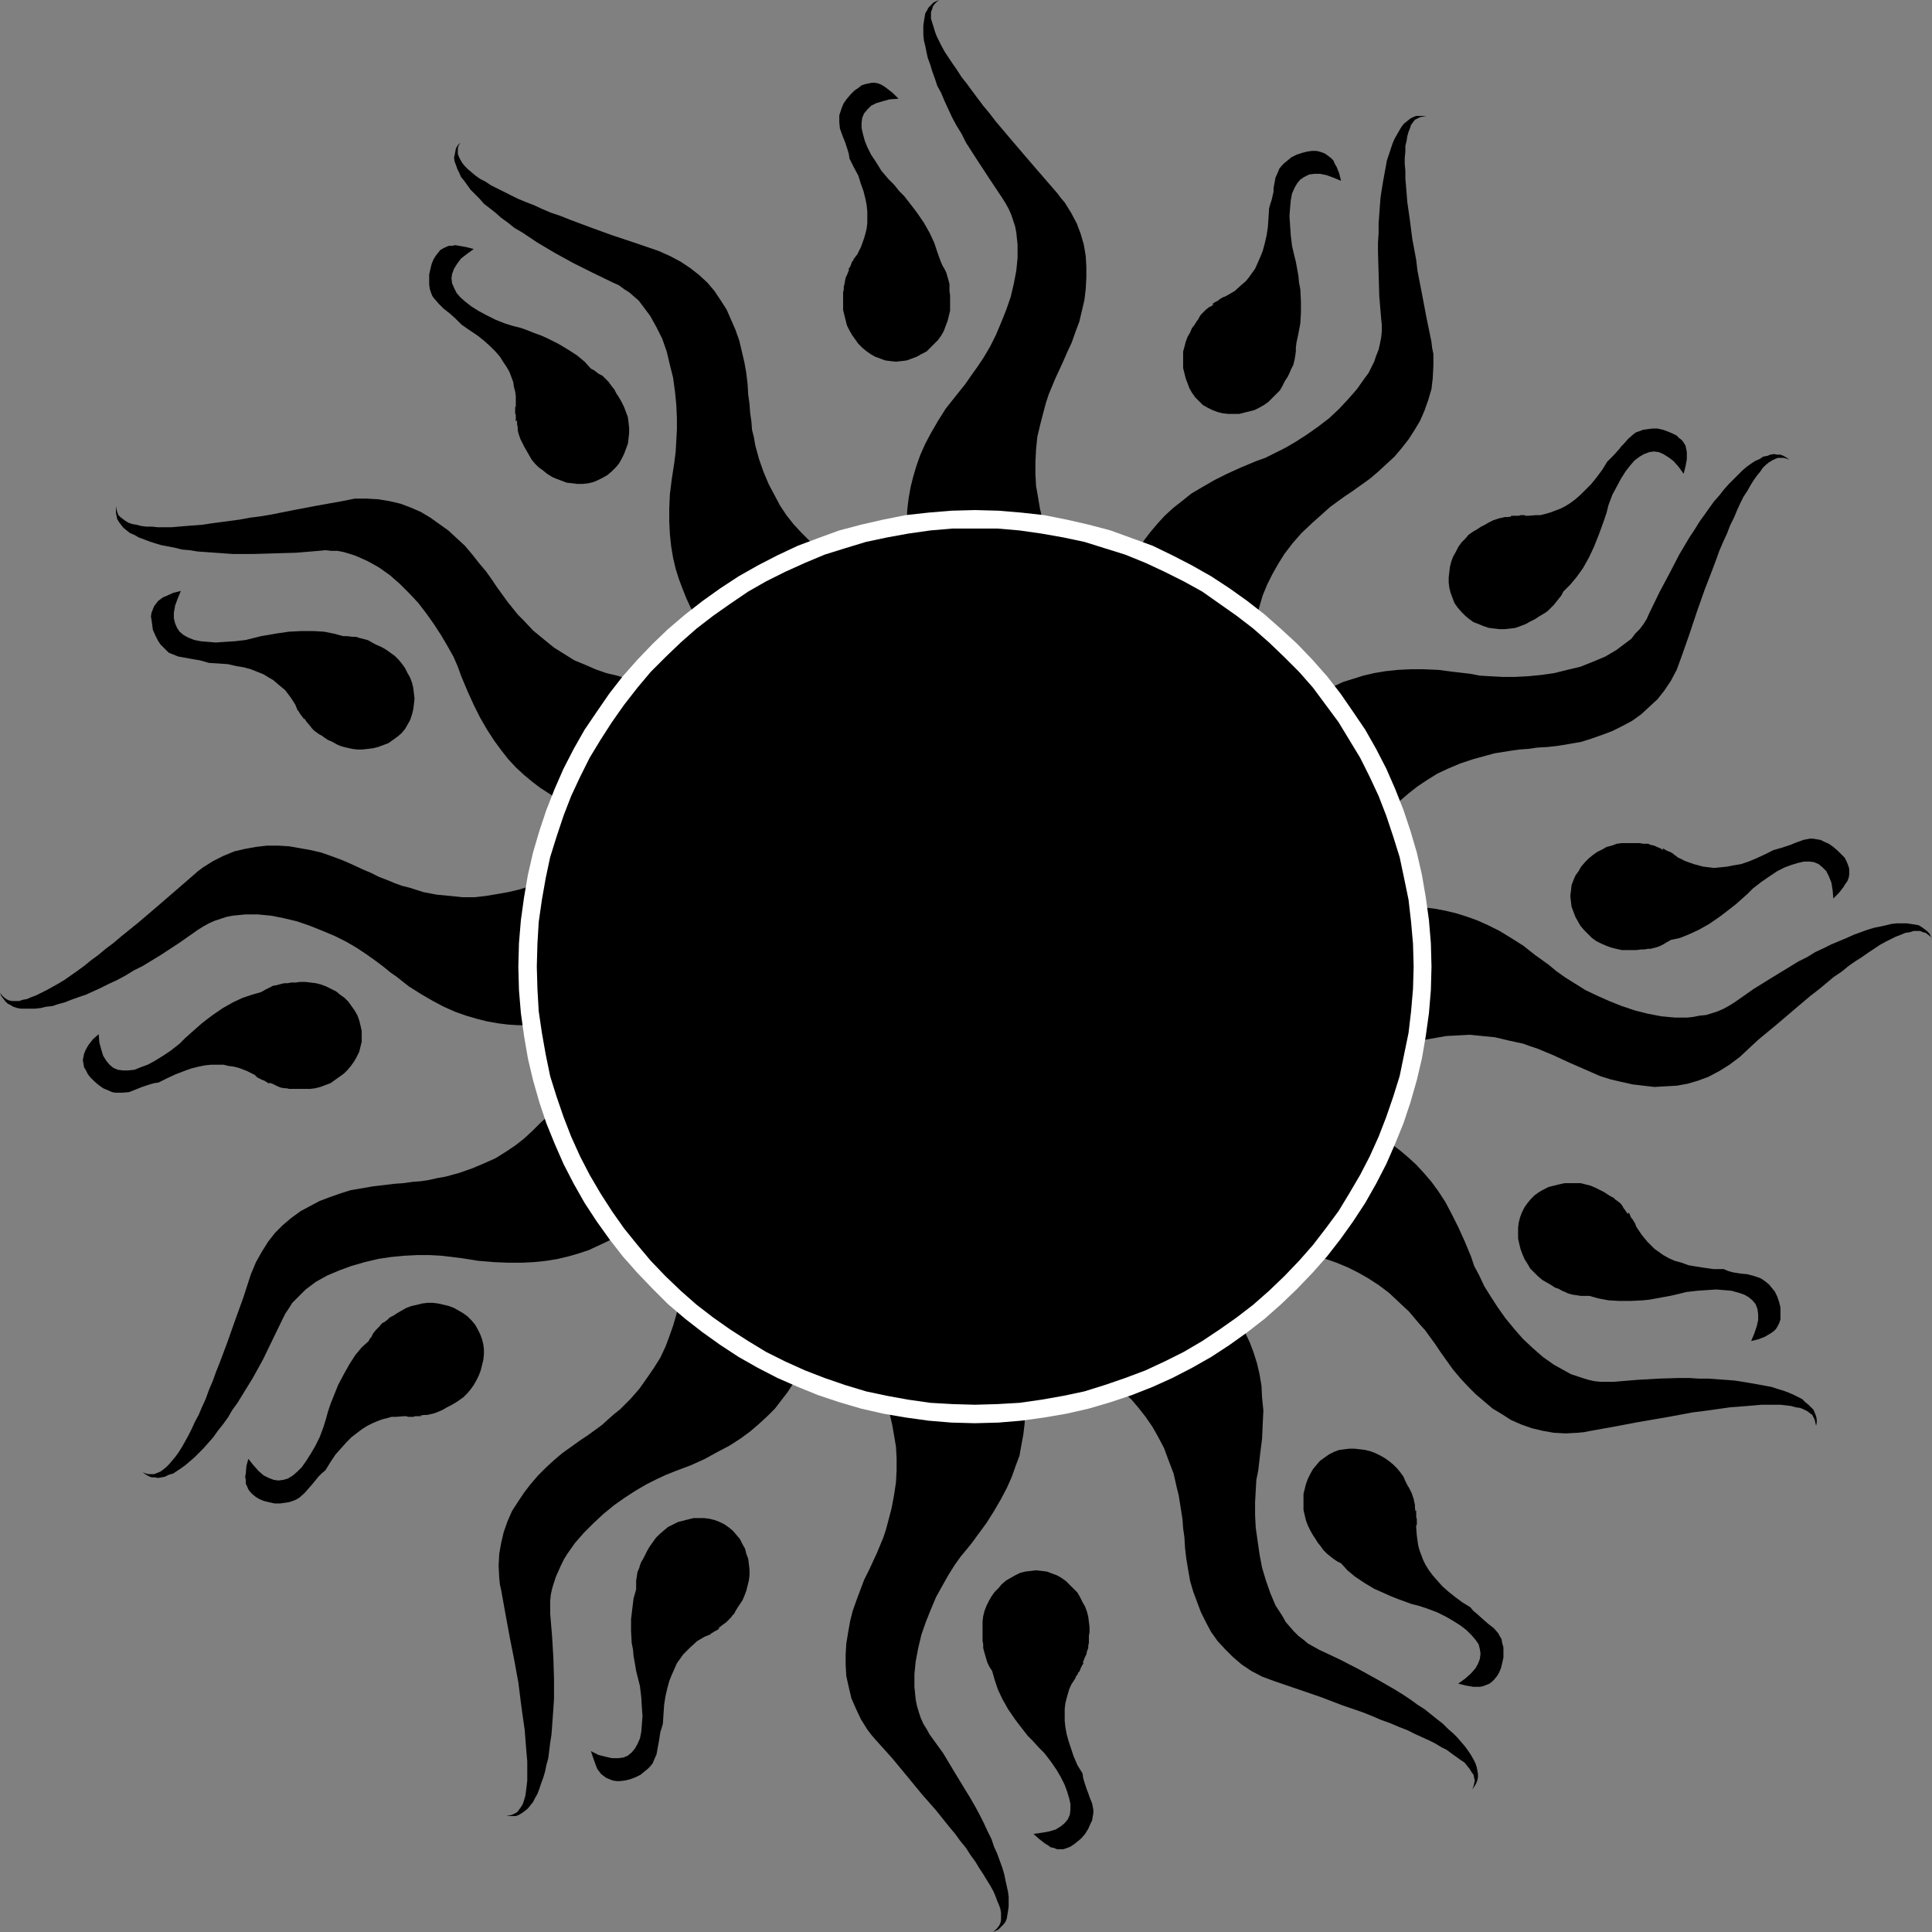 <?xml version="1.0" encoding="UTF-8" standalone="no"?>
<svg
   version="1.0"
   width="129.724mm"
   height="129.724mm"
   id="svg26"
   sodipodi:docname="Sun 059.wmf"
   xmlns:inkscape="http://www.inkscape.org/namespaces/inkscape"
   xmlns:sodipodi="http://sodipodi.sourceforge.net/DTD/sodipodi-0.dtd"
   xmlns="http://www.w3.org/2000/svg"
   xmlns:svg="http://www.w3.org/2000/svg">
  <rect width="100%" height="100%" fill="#808080" stroke="none"/>
  <sodipodi:namedview
     id="namedview26"
     pagecolor="#ffffff"
     bordercolor="#000000"
     borderopacity="0.25"
     inkscape:showpageshadow="2"
     inkscape:pageopacity="0.0"
     inkscape:pagecheckerboard="0"
     inkscape:deskcolor="#d1d1d1"
     inkscape:document-units="mm" />
  <defs
     id="defs1">
    <pattern
       id="WMFhbasepattern"
       patternUnits="userSpaceOnUse"
       width="6"
       height="6"
       x="0"
       y="0" />
  </defs>
  <path
     style="fill:#000000;fill-opacity:1;fill-rule:evenodd;stroke:none"
     d="m 230.603,142.369 -0.323,-2.747 v -2.747 l -0.162,-2.747 v -2.586 l 0.162,-2.586 0.323,-2.586 0.485,-2.747 0.646,-2.586 0.808,-2.747 0.97,-2.747 1.293,-2.909 1.454,-2.747 1.778,-3.07 1.939,-3.07 2.424,-3.07 2.586,-3.232 1.454,-2.101 1.616,-2.262 1.616,-2.424 1.616,-2.747 1.454,-2.909 1.293,-3.07 1.293,-3.232 1.131,-3.232 0.808,-3.394 0.646,-3.394 0.323,-3.232 V 62.054 l -0.162,-1.454 -0.162,-1.616 -0.323,-1.616 -0.485,-1.454 -0.485,-1.454 -0.646,-1.454 -0.808,-1.454 -0.808,-1.293 -3.232,-4.848 -3.07,-4.686 -2.909,-4.525 -1.131,-2.262 -1.293,-2.101 -1.131,-2.101 -0.97,-2.101 -0.97,-2.101 -0.808,-1.939 -0.97,-1.778 -0.646,-1.939 -0.646,-1.778 -0.485,-1.616 -0.646,-1.778 -0.323,-1.454 -0.323,-1.616 -0.323,-1.293 -0.162,-1.454 V 7.595 6.464 l 0.162,-1.131 0.162,-0.97 0.162,-0.97 0.485,-0.808 0.323,-0.646 0.646,-0.646 0.646,-0.646 0.646,-0.323 L 238.36,0 l -0.646,0.485 -0.485,0.485 -0.485,0.646 -0.162,0.646 -0.323,0.808 v 0.808 0.808 l 0.323,1.131 0.323,0.97 0.323,1.131 0.485,1.293 0.646,1.293 0.646,1.293 0.808,1.454 0.97,1.454 0.97,1.454 1.131,1.616 1.131,1.778 1.293,1.616 1.293,1.778 1.454,1.939 1.454,1.939 1.616,1.939 1.616,2.101 3.555,4.202 3.717,4.363 4.04,4.686 4.202,4.848 0.97,1.293 0.97,1.131 1.616,2.586 1.454,2.747 0.97,2.586 0.808,2.747 0.485,2.909 0.162,2.747 v 2.747 l -0.162,2.909 -0.323,2.747 -0.646,2.747 -0.646,2.747 -0.97,2.586 -0.97,2.747 -1.131,2.424 -1.131,2.586 -0.97,2.101 -0.97,2.101 -0.808,1.939 -0.808,1.939 -0.646,1.939 -0.485,1.778 -0.97,3.717 -0.808,3.394 -0.323,3.232 -0.162,3.232 v 2.909 l 0.162,3.07 0.485,2.747 0.485,2.909 0.646,2.747 0.808,2.586 0.97,2.747 1.939,5.333 z"
     id="path1" />
  <path
     style="fill:#000000;fill-opacity:1;fill-rule:evenodd;stroke:none"
     d="m 215.574,68.195 v 0.162 h -0.323 l 0.485,-0.646 0.323,-0.808 0.162,-0.485 0.323,-0.323 0.162,-0.485 0.323,-0.323 0.162,-0.323 0.323,-0.323 0.97,-1.939 0.808,-2.262 0.323,-1.131 0.323,-1.293 0.162,-1.454 v -1.293 -1.616 l -0.162,-1.616 -0.323,-1.616 -0.485,-1.939 -0.646,-1.778 -0.646,-2.101 -1.131,-2.101 -1.131,-2.262 -0.162,-1.131 -0.323,-1.131 -0.646,-1.939 -0.323,-0.808 -0.323,-0.808 -0.646,-1.778 -0.162,-1.616 v -0.808 -0.97 l 0.323,-0.97 0.323,-0.97 0.485,-1.131 0.808,-1.131 0.97,-1.131 0.97,-0.97 0.97,-0.646 0.808,-0.646 0.97,-0.323 0.808,-0.162 0.808,-0.162 h 0.808 l 0.808,0.162 0.808,0.323 0.808,0.485 0.646,0.485 1.454,1.131 1.454,1.454 -2.262,0.162 -1.778,0.485 -1.616,0.485 -1.293,0.646 -0.97,0.97 -0.808,0.97 -0.485,1.131 -0.162,1.293 v 1.293 l 0.323,1.454 0.485,1.778 0.646,1.616 0.97,1.939 1.293,1.939 1.293,2.101 1.778,2.101 1.454,1.454 1.293,1.616 1.293,1.293 1.131,1.454 1.131,1.454 0.97,1.293 1.778,2.586 1.454,2.586 1.131,2.424 0.808,2.424 0.808,2.262 0.485,1.131 0.485,0.808 0.485,0.97 0.323,1.131 0.323,1.131 0.162,0.646 v 0.97 0.808 l 0.162,1.131 v 1.131 1.293 1.454 l -0.323,1.293 -0.323,1.293 -0.485,1.293 -0.485,1.293 -0.646,1.131 -0.808,1.131 -0.97,0.97 -0.97,0.97 -0.97,0.97 -1.293,0.646 -1.131,0.646 -1.293,0.485 -1.293,0.485 -1.293,0.162 -1.454,0.162 -1.454,-0.162 -1.293,-0.162 -1.293,-0.485 -1.293,-0.485 -1.131,-0.646 -1.131,-0.808 -0.97,-0.808 -0.97,-0.97 -0.808,-1.131 -0.808,-1.131 -0.646,-1.131 -0.646,-1.293 -0.323,-1.293 -0.323,-1.293 -0.323,-1.293 v -1.293 -2.262 -0.97 l 0.162,-0.646 v -0.808 l 0.162,-0.485 0.162,-0.97 0.162,-0.808 0.323,-0.646 0.323,-0.808 z"
     id="path2" />
  <path
     style="fill:#000000;fill-opacity:1;fill-rule:evenodd;stroke:none"
     d="m 283.931,148.833 1.131,-2.424 1.293,-2.586 1.293,-2.262 1.293,-2.262 1.454,-2.262 1.616,-2.101 1.778,-2.101 1.778,-1.939 2.101,-1.939 2.262,-1.778 2.424,-1.939 2.747,-1.616 3.07,-1.778 3.232,-1.616 3.555,-1.616 3.878,-1.616 2.262,-0.808 2.586,-1.293 2.586,-1.293 2.747,-1.616 2.747,-1.778 2.747,-1.939 2.747,-2.101 2.586,-2.424 2.262,-2.424 2.262,-2.586 1.939,-2.747 0.97,-1.293 1.454,-2.909 0.485,-1.454 0.646,-1.616 0.323,-1.454 0.323,-1.616 0.162,-1.616 v -1.616 l -0.162,-1.454 -0.485,-5.818 -0.162,-5.656 -0.162,-5.333 V 61.57 l 0.162,-2.424 v -2.424 l 0.162,-2.262 0.162,-2.262 0.162,-2.101 0.323,-2.101 0.323,-1.939 0.323,-1.778 0.323,-1.778 0.323,-1.778 0.485,-1.454 0.485,-1.454 0.485,-1.454 0.485,-1.131 0.646,-1.131 0.646,-1.131 0.485,-0.808 0.646,-0.808 0.808,-0.646 0.808,-0.646 0.646,-0.323 0.808,-0.323 h 0.808 0.808 0.97 l -0.808,0.162 -0.808,0.162 -0.646,0.323 -0.646,0.323 -0.485,0.646 -0.485,0.646 -0.323,0.97 -0.323,0.808 -0.323,1.131 -0.162,1.131 -0.323,1.293 v 1.454 l -0.162,1.616 v 1.454 l 0.162,1.778 v 1.939 l 0.162,1.939 0.162,1.939 0.162,2.101 0.323,2.262 0.323,2.262 0.646,5.01 0.485,2.586 0.485,2.586 0.323,2.747 1.131,5.818 1.131,5.979 1.293,6.302 0.162,1.454 0.323,1.616 v 3.07 l -0.162,3.07 -0.323,2.747 -0.808,2.747 -0.97,2.747 -1.131,2.586 -1.454,2.424 -1.454,2.262 -1.778,2.262 -1.778,2.101 -2.101,1.939 -2.101,1.939 -2.101,1.778 -2.262,1.616 -2.262,1.616 -1.939,1.293 -1.778,1.293 -1.778,1.293 -1.616,1.454 -2.909,2.586 -2.747,2.586 -2.262,2.586 -2.101,2.747 -1.616,2.586 -1.454,2.586 -1.293,2.586 -1.131,2.747 -0.808,2.747 -0.808,2.747 -0.808,2.747 -0.485,2.747 -0.97,5.656 -16.322,-9.373 z"
     id="path3" />
  <path
     style="fill:#000000;fill-opacity:1;fill-rule:evenodd;stroke:none"
     d="m 308.171,77.083 -0.323,0.162 -0.162,-0.162 0.808,-0.485 0.646,-0.323 0.323,-0.323 0.323,-0.162 0.485,-0.323 0.485,-0.162 0.323,-0.162 0.323,-0.162 1.939,-1.131 1.778,-1.616 0.97,-0.808 0.808,-0.97 0.808,-1.131 0.808,-1.131 0.646,-1.454 0.646,-1.454 0.646,-1.616 0.485,-1.778 0.485,-2.101 0.323,-2.101 0.162,-2.262 0.162,-2.586 0.323,-1.131 0.323,-0.97 0.485,-2.101 v -0.97 l 0.162,-0.808 0.323,-1.778 0.646,-1.454 0.323,-0.808 0.646,-0.808 0.646,-0.646 0.808,-0.646 0.97,-0.808 1.293,-0.646 1.454,-0.485 1.293,-0.323 1.131,-0.162 h 1.131 l 0.808,0.162 0.97,0.323 0.646,0.323 0.646,0.485 0.646,0.485 0.646,0.646 0.323,0.808 0.485,0.808 0.646,1.616 0.485,1.939 -1.939,-0.808 -1.778,-0.646 -1.616,-0.323 h -1.454 l -1.293,0.162 -1.293,0.646 -0.97,0.646 -0.808,0.97 -0.646,1.131 -0.646,1.454 -0.323,1.778 -0.162,1.778 -0.162,2.101 0.162,2.424 0.162,2.424 0.323,2.747 0.485,2.101 0.485,1.939 0.323,1.778 0.323,1.778 0.162,1.778 0.323,1.616 0.162,3.232 v 2.747 l -0.162,2.747 -0.485,2.586 -0.485,2.262 -0.162,1.293 v 0.97 l -0.162,1.131 -0.162,0.97 -0.323,1.293 -0.323,0.646 -0.323,0.646 -0.323,0.808 -0.485,0.97 -0.646,0.97 -0.646,1.293 -0.646,1.131 -0.97,0.97 -0.97,0.97 -0.97,0.97 -1.131,0.808 -1.131,0.646 -1.293,0.646 -1.293,0.323 -1.293,0.323 -1.293,0.323 h -1.454 -1.293 l -1.454,-0.162 -1.293,-0.323 -1.293,-0.485 -1.293,-0.646 -1.131,-0.646 -0.97,-0.97 -0.97,-0.97 -0.808,-1.131 -0.646,-1.131 -0.485,-1.293 -0.485,-1.293 -0.323,-1.293 -0.323,-1.293 v -1.454 -1.293 -1.454 l 0.323,-1.131 0.323,-1.293 0.485,-1.293 0.646,-1.131 0.485,-1.131 0.646,-0.808 0.485,-0.808 0.485,-0.646 0.323,-0.646 0.323,-0.485 0.646,-0.646 0.646,-0.646 0.646,-0.485 0.162,-0.162 0.485,-0.162 z"
     id="path4" />
  <path
     style="fill:#000000;fill-opacity:1;fill-rule:evenodd;stroke:none"
     d="m 326.916,181.153 2.262,-1.616 2.262,-1.454 2.262,-1.454 2.424,-1.293 2.262,-1.131 2.424,-1.131 2.586,-0.808 2.586,-0.808 2.747,-0.646 2.909,-0.485 3.07,-0.323 3.232,-0.162 h 3.394 l 3.717,0.162 3.717,0.485 4.202,0.485 2.586,0.485 2.747,0.162 2.909,0.162 h 3.232 l 3.232,-0.162 3.394,-0.323 3.394,-0.485 3.232,-0.808 3.394,-0.808 3.232,-1.293 3.07,-1.293 2.747,-1.616 1.293,-0.97 1.293,-0.97 1.293,-0.97 0.97,-1.293 1.131,-1.131 0.97,-1.293 0.808,-1.293 0.646,-1.454 2.586,-5.333 2.586,-4.848 2.424,-4.686 2.586,-4.363 1.293,-1.939 1.293,-2.101 1.293,-1.778 1.131,-1.616 1.293,-1.778 1.293,-1.454 1.131,-1.454 1.293,-1.454 1.131,-1.131 1.131,-1.131 1.131,-1.131 1.131,-0.97 1.131,-0.808 0.97,-0.646 1.131,-0.485 0.97,-0.646 0.97,-0.162 0.808,-0.323 0.97,-0.162 0.808,0.162 h 0.808 l 0.808,0.323 0.808,0.485 0.646,0.485 -0.808,-0.323 -0.646,-0.162 h -0.808 -0.646 l -0.808,0.323 -0.646,0.323 -0.808,0.485 -0.808,0.646 -0.808,0.808 -0.646,0.97 -0.808,0.97 -0.808,1.131 -0.808,1.293 -0.808,1.454 -0.97,1.454 -0.808,1.616 -0.808,1.778 -0.808,1.939 -0.97,1.939 -0.808,2.101 -0.97,2.101 -0.97,2.262 -0.808,2.262 -0.97,2.586 -1.939,5.01 -1.939,5.494 -1.939,5.818 -2.101,5.979 -1.131,3.07 -1.454,2.747 -1.616,2.424 -1.778,2.262 -2.101,1.939 -2.101,1.939 -2.262,1.616 -2.424,1.293 -2.586,1.293 -2.586,0.97 -2.747,0.97 -2.586,0.808 -2.747,0.485 -2.909,0.485 -2.747,0.323 -2.747,0.162 -2.262,0.323 -2.262,0.162 -2.262,0.323 -4.04,0.646 -1.778,0.485 -3.555,0.97 -3.394,1.131 -3.07,1.293 -2.747,1.293 -2.586,1.616 -2.424,1.616 -2.262,1.778 -2.262,1.939 -1.939,1.939 -1.939,1.939 -1.939,2.101 -3.717,4.363 -9.373,-16.16 z"
     id="path5" />
  <path
     style="fill:#000000;fill-opacity:1;fill-rule:evenodd;stroke:none"
     d="m 383.638,131.057 h -0.162 v -0.162 h 1.454 0.485 l 0.485,-0.162 h 0.97 l 0.323,0.162 h 0.485 l 2.101,-0.162 h 1.131 l 1.293,-0.323 1.131,-0.323 1.293,-0.485 1.293,-0.485 1.293,-0.646 1.293,-0.808 1.293,-0.97 1.293,-1.131 1.293,-1.293 1.454,-1.454 1.293,-1.616 1.454,-1.939 1.293,-2.101 0.808,-0.808 0.808,-0.808 1.454,-1.616 0.485,-0.646 0.646,-0.646 1.131,-1.293 1.293,-1.131 0.646,-0.485 0.97,-0.323 0.808,-0.323 1.131,-0.162 1.293,-0.162 h 1.293 l 1.454,0.323 1.293,0.485 1.131,0.485 0.97,0.485 0.646,0.646 0.646,0.485 0.485,0.646 0.485,0.808 0.162,0.808 0.162,0.808 v 0.808 0.97 l -0.323,1.778 -0.485,1.939 -1.293,-1.778 -1.293,-1.454 -1.293,-0.97 -1.293,-0.808 -1.131,-0.485 -1.293,-0.162 -1.131,0.162 -1.293,0.485 -1.131,0.646 -1.293,0.97 -1.131,1.293 -1.131,1.454 -1.131,1.778 -1.131,2.101 -1.131,2.101 -0.97,2.586 -0.485,1.939 -0.646,1.939 -0.646,1.778 -0.646,1.778 -0.646,1.616 -0.646,1.616 -1.293,2.747 -1.454,2.586 -1.616,2.262 -1.616,1.939 -1.778,1.778 -0.485,0.97 -0.646,0.808 -0.646,0.808 -0.646,0.808 -0.97,0.97 -0.485,0.485 -0.646,0.485 -0.808,0.485 -0.808,0.485 -0.97,0.646 -1.293,0.646 -1.131,0.646 -1.293,0.485 -1.293,0.485 -1.293,0.162 -1.454,0.162 h -1.293 l -1.454,-0.162 -1.293,-0.162 -1.454,-0.485 -1.131,-0.485 -1.293,-0.485 -1.131,-0.808 -0.97,-0.808 -0.97,-0.97 -0.97,-1.131 -0.808,-1.131 -0.485,-1.293 -0.485,-1.293 -0.323,-1.293 -0.162,-1.293 v -1.293 l 0.162,-1.454 0.162,-1.293 0.323,-1.293 0.485,-1.293 0.646,-1.131 0.646,-1.293 0.808,-1.131 0.97,-0.97 0.808,-0.97 1.131,-0.808 1.131,-0.646 0.97,-0.646 0.97,-0.485 0.808,-0.485 0.646,-0.323 0.646,-0.323 0.485,-0.162 0.97,-0.323 0.808,-0.162 0.646,-0.162 h 0.808 z"
     id="path6" />
  <path
     style="fill:#000000;fill-opacity:1;fill-rule:evenodd;stroke:none"
     d="m 347.924,230.603 2.747,-0.323 2.747,-0.162 h 2.747 2.586 l 2.747,0.162 2.586,0.323 2.586,0.485 2.747,0.646 2.586,0.808 2.747,0.97 2.909,1.293 2.909,1.454 2.909,1.778 3.07,1.939 3.07,2.424 3.394,2.424 1.939,1.616 2.262,1.616 2.586,1.616 2.586,1.616 3.07,1.454 2.909,1.293 3.232,1.293 3.394,1.131 3.232,0.808 3.394,0.646 3.394,0.323 h 3.232 l 1.454,-0.162 1.616,-0.323 1.616,-0.162 1.616,-0.485 1.454,-0.485 1.454,-0.646 1.454,-0.808 1.293,-0.808 4.848,-3.394 4.686,-2.909 4.525,-2.747 2.101,-1.293 2.262,-1.131 2.101,-1.293 2.101,-0.97 1.939,-0.97 1.939,-0.808 1.939,-0.808 1.778,-0.808 1.778,-0.646 1.778,-0.646 1.616,-0.485 1.616,-0.323 1.454,-0.323 1.293,-0.323 1.454,-0.162 h 1.293 1.131 l 1.131,0.162 0.97,0.162 0.97,0.162 0.808,0.485 0.646,0.485 0.646,0.485 0.646,0.646 0.323,0.646 0.323,0.808 -0.323,-0.646 -0.646,-0.485 -0.646,-0.485 -0.646,-0.162 -0.808,-0.323 h -0.808 -0.808 l -0.97,0.323 -1.131,0.162 -1.131,0.485 -1.293,0.485 -1.293,0.646 -1.293,0.646 -1.454,0.808 -1.454,0.97 -1.454,0.97 -1.616,1.131 -1.778,1.131 -1.616,1.131 -1.778,1.454 -1.939,1.293 -1.939,1.616 -1.939,1.616 -2.101,1.616 -4.202,3.555 -4.363,3.717 -4.686,3.878 -4.686,4.363 -1.293,0.97 -1.293,0.97 -2.586,1.616 -2.747,1.454 -2.586,0.97 -2.747,0.808 -2.747,0.485 -2.909,0.162 -2.747,0.162 -2.747,-0.323 -2.747,-0.323 -2.909,-0.646 -2.747,-0.646 -2.586,-0.808 -2.586,-1.131 -2.586,-1.131 -2.586,-1.131 -2.101,-0.97 -2.101,-0.97 -1.939,-0.808 -1.939,-0.808 -1.939,-0.646 -1.778,-0.646 -3.717,-0.808 -3.394,-0.808 -3.232,-0.323 -3.232,-0.323 -2.909,0.162 -3.07,0.162 -2.747,0.485 -2.747,0.485 -2.747,0.646 -2.747,0.808 -2.747,0.808 -5.333,2.101 v -18.746 z"
     id="path7" />
  <path
     style="fill:#000000;fill-opacity:1;fill-rule:evenodd;stroke:none"
     d="m 422.099,215.736 -0.162,-0.485 0.808,0.485 0.646,0.323 0.485,0.162 0.323,0.162 0.485,0.323 0.323,0.323 0.323,0.162 0.323,0.323 1.939,0.97 2.262,0.808 2.424,0.646 2.747,0.323 1.616,-0.162 1.616,-0.162 1.616,-0.323 1.939,-0.323 1.939,-0.646 1.939,-0.808 2.101,-0.97 2.262,-1.131 1.131,-0.323 1.131,-0.323 1.939,-0.646 0.808,-0.323 0.808,-0.323 1.778,-0.646 1.616,-0.323 h 0.808 l 0.97,0.162 0.97,0.162 0.97,0.485 1.131,0.485 1.131,0.808 1.131,0.97 0.97,0.97 0.808,0.808 0.485,0.97 0.323,0.808 0.323,0.97 v 0.808 0.808 l -0.162,0.808 -0.323,0.808 -0.485,0.646 -0.485,0.808 -1.131,1.454 -1.454,1.454 -0.162,-2.101 -0.323,-1.939 -0.646,-1.616 -0.646,-1.293 -0.97,-0.97 -0.97,-0.808 -1.131,-0.485 -1.131,-0.162 h -1.454 l -1.454,0.323 -1.616,0.485 -1.778,0.646 -1.939,0.97 -1.939,1.293 -2.101,1.454 -2.101,1.616 -1.454,1.454 -1.454,1.293 -1.454,1.293 -1.454,1.131 -1.454,1.131 -1.293,0.97 -2.586,1.778 -2.586,1.454 -2.424,1.131 -2.424,0.97 -2.262,0.485 -1.131,0.646 -0.808,0.485 -0.97,0.485 -0.97,0.323 -1.293,0.323 h -0.646 l -0.97,0.162 h -0.808 l -1.131,0.162 h -1.131 -1.293 -1.293 l -1.454,-0.323 -1.293,-0.323 -1.293,-0.485 -1.131,-0.485 -1.293,-0.646 -1.131,-0.808 -0.97,-0.97 -0.97,-0.97 -0.97,-1.131 -0.646,-1.131 -0.646,-1.131 -0.485,-1.293 -0.485,-1.293 -0.162,-1.293 -0.162,-1.454 0.162,-1.293 0.162,-1.454 0.485,-1.293 0.485,-1.131 0.808,-1.131 0.646,-1.131 0.97,-1.131 0.97,-0.97 0.97,-0.808 1.131,-0.808 1.293,-0.646 1.131,-0.646 1.293,-0.323 1.293,-0.485 1.293,-0.162 h 1.293 2.262 0.97 l 0.808,0.162 h 0.646 0.646 l 0.808,0.323 0.808,0.162 0.646,0.323 0.808,0.323 z"
     id="path8" />
  <path
     style="fill:#000000;fill-opacity:1;fill-rule:evenodd;stroke:none"
     d="m 341.46,283.931 2.424,1.131 2.586,1.293 2.262,1.293 2.262,1.293 2.262,1.454 2.101,1.616 2.101,1.778 1.939,1.778 1.939,2.101 1.939,2.262 1.778,2.424 1.778,2.747 1.616,3.07 1.616,3.232 1.616,3.555 1.616,3.878 0.808,2.424 1.293,2.424 1.293,2.747 1.616,2.586 1.778,2.747 1.939,2.747 2.262,2.747 2.262,2.586 2.424,2.262 2.586,2.262 2.747,1.939 1.454,0.808 1.454,0.808 1.454,0.808 1.454,0.485 1.454,0.485 1.616,0.485 1.454,0.323 1.616,0.162 h 1.616 1.616 l 5.818,-0.485 5.494,-0.323 5.333,-0.162 h 2.586 l 2.424,0.162 h 2.424 l 2.262,0.162 2.262,0.162 2.101,0.162 2.101,0.323 1.939,0.323 1.778,0.323 1.778,0.323 1.778,0.323 1.454,0.485 1.616,0.485 1.293,0.485 1.131,0.485 1.293,0.646 0.97,0.485 0.808,0.808 0.808,0.646 0.646,0.646 0.646,0.646 0.323,0.808 0.323,0.808 0.162,0.808 v 0.808 l -0.162,0.808 -0.162,-0.646 -0.162,-0.808 -0.323,-0.646 -0.323,-0.646 -0.646,-0.485 -0.646,-0.485 -0.97,-0.485 -0.808,-0.323 -1.131,-0.162 -1.131,-0.323 -1.293,-0.162 -1.454,-0.162 h -1.454 -1.616 -1.778 l -1.778,0.162 -1.939,0.162 -2.101,0.162 -2.101,0.162 -2.262,0.323 -2.262,0.323 -2.424,0.323 -2.586,0.323 -2.586,0.485 -2.586,0.485 -2.747,0.485 -5.656,0.97 -5.979,1.131 -6.302,1.131 -1.616,0.323 -1.616,0.162 -3.07,0.162 -3.07,-0.162 -2.747,-0.485 -2.747,-0.646 -2.747,-0.97 -2.586,-1.131 -2.262,-1.454 -2.424,-1.454 -2.101,-1.778 -2.262,-1.939 -1.939,-1.939 -1.939,-2.101 -1.778,-2.101 -1.616,-2.262 -1.616,-2.262 -1.293,-1.939 -1.293,-1.778 -1.293,-1.778 -1.454,-1.616 -2.586,-3.07 -2.586,-2.424 -2.586,-2.424 -2.586,-1.939 -2.747,-1.778 -2.586,-1.454 -2.586,-1.293 -2.747,-1.131 -2.747,-0.97 -2.586,-0.808 -2.909,-0.646 -2.747,-0.485 -5.656,-1.131 9.534,-16.16 z"
     id="path9" />
  <path
     style="fill:#000000;fill-opacity:1;fill-rule:evenodd;stroke:none"
     d="m 413.211,308.171 v -0.323 -0.162 l 0.323,0.323 0.162,0.485 0.323,0.646 0.323,0.323 0.162,0.323 0.323,0.485 0.162,0.323 0.162,0.485 0.162,0.323 1.293,1.939 1.454,1.778 0.808,0.808 0.97,0.97 1.131,0.808 1.131,0.808 1.454,0.808 1.454,0.646 1.778,0.485 1.778,0.646 1.939,0.323 2.101,0.323 2.262,0.323 h 2.586 l 1.131,0.485 1.131,0.323 1.939,0.323 1.778,0.162 1.778,0.485 1.454,0.485 0.808,0.485 0.646,0.485 0.808,0.646 0.646,0.808 0.808,0.97 0.646,1.293 0.485,1.454 0.323,1.293 v 1.131 1.131 0.808 l -0.323,0.97 -0.323,0.646 -0.485,0.808 -0.485,0.485 -0.646,0.485 -0.808,0.485 -0.808,0.485 -1.616,0.646 -1.939,0.485 0.808,-1.939 0.646,-1.939 0.323,-1.454 v -1.454 l -0.162,-1.293 -0.485,-1.293 -0.808,-0.97 -0.97,-0.808 -1.131,-0.646 -1.454,-0.485 -1.778,-0.485 -1.778,-0.162 -2.101,-0.162 -2.424,0.162 -2.424,0.162 -2.747,0.323 -1.939,0.485 -2.101,0.485 -1.778,0.323 -1.778,0.323 -1.778,0.323 -1.616,0.162 -3.07,0.162 h -2.909 l -2.747,-0.162 -2.586,-0.485 -2.262,-0.646 h -1.131 -1.131 l -0.97,-0.162 -1.131,-0.162 -1.131,-0.323 -0.646,-0.323 -0.808,-0.323 -0.808,-0.485 -0.97,-0.323 -0.97,-0.646 -1.131,-0.646 -1.131,-0.646 -1.131,-0.97 -0.97,-0.97 -0.97,-0.97 -0.646,-1.131 -0.808,-1.293 -0.485,-1.131 -0.485,-1.293 -0.323,-1.293 -0.323,-1.454 v -1.293 -1.454 l 0.162,-1.293 0.323,-1.293 0.485,-1.293 0.646,-1.293 0.808,-1.131 0.808,-0.97 0.97,-0.97 1.131,-0.808 1.131,-0.646 1.293,-0.646 1.293,-0.323 1.293,-0.323 1.454,-0.323 h 1.293 1.293 1.454 l 1.293,0.323 1.293,0.323 1.131,0.485 1.293,0.646 0.97,0.485 0.97,0.646 0.808,0.485 0.646,0.323 0.485,0.485 0.485,0.323 0.808,0.646 0.485,0.646 0.323,0.646 0.323,0.323 0.162,0.323 z"
     id="path10" />
  <path
     style="fill:#000000;fill-opacity:1;fill-rule:evenodd;stroke:none"
     d="m 309.14,326.916 1.616,2.262 1.454,2.262 1.454,2.262 1.293,2.262 1.131,2.424 1.131,2.424 0.97,2.586 0.808,2.586 0.646,2.747 0.485,2.909 0.162,3.07 0.323,3.232 -0.162,3.394 -0.162,3.717 -0.485,3.878 -0.485,4.202 -0.485,2.424 -0.162,2.747 -0.162,2.909 v 3.232 l 0.162,3.232 0.485,3.394 0.485,3.394 0.646,3.394 0.97,3.232 1.131,3.232 1.293,3.07 1.778,2.747 0.808,1.454 0.97,1.131 1.131,1.293 1.131,1.131 1.293,0.97 1.131,0.97 1.454,0.808 1.454,0.808 5.171,2.424 5.01,2.586 4.686,2.586 4.202,2.424 2.101,1.293 1.939,1.293 1.778,1.293 1.778,1.131 1.616,1.293 1.616,1.293 1.454,1.131 1.293,1.293 1.293,1.131 1.131,1.131 0.97,1.131 0.97,1.131 0.808,1.131 0.646,0.97 0.646,1.131 0.485,0.97 0.323,0.97 0.162,0.808 0.162,0.97 v 0.808 l -0.162,0.808 -0.323,0.808 -0.485,0.808 -0.485,0.646 0.323,-0.808 0.162,-0.646 0.162,-0.808 -0.162,-0.646 -0.162,-0.808 -0.485,-0.646 -0.485,-0.808 -0.646,-0.808 -0.646,-0.808 -0.97,-0.646 -1.131,-0.808 -1.131,-0.808 -1.293,-0.97 -1.293,-0.646 -1.616,-0.97 -1.616,-0.808 -1.778,-0.808 -1.778,-0.808 -1.939,-0.97 -2.101,-0.808 -2.262,-0.97 -2.262,-0.808 -2.262,-0.97 -2.424,-0.97 -5.171,-1.778 -5.494,-2.101 -5.656,-1.939 -6.141,-2.101 -3.07,-1.131 -2.747,-1.454 -2.424,-1.616 -2.262,-1.939 -1.939,-1.939 -1.939,-2.101 -1.616,-2.262 -1.293,-2.424 -1.293,-2.586 -0.97,-2.586 -0.97,-2.586 -0.808,-2.747 -0.485,-2.747 -0.485,-2.909 -0.323,-2.747 -0.162,-2.747 -0.323,-2.262 -0.162,-2.262 -0.323,-2.101 -0.646,-4.04 -0.485,-1.939 -0.808,-3.555 -1.293,-3.394 -1.131,-3.07 -1.454,-2.747 -1.454,-2.586 -1.778,-2.586 -1.778,-2.262 -1.778,-2.101 -2.101,-1.939 -1.939,-1.939 -2.101,-1.939 -4.363,-3.717 16.16,-9.373 z"
     id="path11" />
  <path
     style="fill:#000000;fill-opacity:1;fill-rule:evenodd;stroke:none"
     d="m 359.236,383.638 v -0.162 l 0.162,-0.162 v 1.616 l 0.162,0.646 v 0.162 0.646 0.485 l -0.162,0.323 v 0.485 l 0.162,2.101 0.162,1.131 0.162,1.131 0.323,1.293 0.485,1.293 0.485,1.293 0.646,1.293 0.808,1.293 0.97,1.293 1.131,1.293 1.293,1.454 1.454,1.293 1.616,1.293 1.939,1.454 2.101,1.293 0.808,0.97 0.808,0.646 1.616,1.454 1.293,1.131 1.454,1.131 1.131,1.293 0.323,0.646 0.485,0.808 0.162,0.97 0.323,1.131 v 1.131 1.454 l -0.323,1.454 -0.323,1.293 -0.485,1.131 -0.485,0.808 -0.646,0.808 -0.646,0.646 -0.646,0.485 -0.808,0.323 -0.808,0.323 -0.808,0.162 h -1.616 l -1.939,-0.323 -1.939,-0.485 1.778,-1.293 1.454,-1.293 1.131,-1.293 0.646,-1.131 0.485,-1.293 0.162,-1.293 -0.162,-1.131 -0.323,-1.293 -0.808,-1.131 -0.97,-1.131 -1.293,-1.293 -1.454,-1.131 -1.778,-1.131 -1.939,-1.131 -2.262,-1.131 -2.586,-0.97 -1.939,-0.646 -1.939,-0.485 -1.778,-0.646 -1.778,-0.646 -1.616,-0.646 -1.454,-0.646 -2.909,-1.293 -2.424,-1.454 -2.424,-1.616 -1.939,-1.616 -1.616,-1.778 -0.97,-0.485 -0.97,-0.646 -0.808,-0.646 -0.808,-0.646 -0.97,-0.97 -0.323,-0.485 -0.485,-0.646 -0.646,-0.808 -0.485,-0.808 -0.646,-0.97 -0.646,-1.131 -0.646,-1.293 -0.485,-1.293 -0.323,-1.293 -0.323,-1.454 v -1.293 -1.454 -1.293 l 0.323,-1.293 0.323,-1.293 0.485,-1.293 0.646,-1.293 0.646,-1.131 0.808,-0.97 0.97,-1.131 1.131,-0.808 1.131,-0.808 1.293,-0.646 1.293,-0.485 1.293,-0.162 1.293,-0.162 h 1.293 l 1.454,0.162 1.293,0.162 1.293,0.323 1.293,0.485 1.293,0.646 1.131,0.646 1.131,0.808 0.97,0.808 0.97,0.97 0.808,0.97 0.808,1.131 0.485,1.131 0.485,0.97 0.485,0.808 0.323,0.646 0.323,0.646 0.162,0.485 0.323,0.97 0.162,0.808 0.162,0.646 v 0.808 z"
     id="path12" />
  <path
     style="fill:#000000;fill-opacity:1;fill-rule:evenodd;stroke:none"
     d="m 259.691,347.924 0.323,2.747 0.162,2.747 v 2.586 2.747 l -0.162,2.586 -0.323,2.747 -0.485,2.586 -0.485,2.747 -0.97,2.586 -0.97,2.747 -1.293,2.909 -1.454,2.747 -1.778,3.07 -1.939,3.07 -2.262,3.07 -1.293,1.778 -1.293,1.616 -1.616,1.939 -1.616,2.262 -1.616,2.586 -1.454,2.586 -1.616,2.909 -1.293,3.07 -1.293,3.232 -1.131,3.232 -0.808,3.394 -0.646,3.394 -0.323,3.232 v 3.232 l 0.162,1.616 0.162,1.616 0.323,1.616 0.485,1.616 0.485,1.454 0.646,1.454 0.808,1.293 0.808,1.454 3.394,4.686 2.909,4.848 2.747,4.525 1.293,2.101 1.293,2.262 1.131,2.101 0.97,1.939 0.97,2.101 0.97,1.939 0.646,1.939 0.808,1.778 0.646,1.778 0.646,1.778 0.485,1.616 0.323,1.616 0.323,1.454 0.323,1.454 0.162,1.293 v 1.293 1.131 l -0.162,1.131 -0.162,0.97 -0.162,0.97 -0.323,0.808 -0.485,0.646 -0.646,0.646 -0.646,0.646 -0.646,0.323 -0.808,0.323 0.646,-0.485 0.485,-0.485 0.485,-0.646 0.323,-0.646 0.162,-0.808 v -0.808 -0.97 l -0.162,-0.97 -0.323,-0.97 -0.485,-1.131 -0.485,-1.293 -0.485,-1.131 -0.808,-1.454 -0.808,-1.293 -0.97,-1.616 -0.97,-1.454 -0.97,-1.616 -1.293,-1.778 -1.131,-1.778 -1.454,-1.778 -1.293,-1.778 -1.616,-1.939 -3.232,-4.04 -3.555,-4.04 -3.717,-4.525 -3.878,-4.686 -4.363,-4.848 -0.97,-1.131 -0.97,-1.293 -1.616,-2.586 -1.293,-2.747 -1.131,-2.586 -0.646,-2.747 -0.646,-2.909 -0.162,-2.747 v -2.747 l 0.162,-2.747 0.485,-2.909 0.485,-2.747 0.646,-2.586 0.97,-2.747 0.97,-2.586 0.97,-2.586 1.293,-2.586 0.97,-2.101 0.97,-2.101 0.808,-1.939 0.808,-1.939 0.646,-1.939 0.485,-1.778 0.97,-3.717 0.646,-3.394 0.485,-3.232 0.162,-3.07 v -3.07 l -0.162,-2.909 -0.485,-2.909 -0.485,-2.747 -0.646,-2.747 -0.808,-2.747 -0.808,-2.747 -2.101,-5.333 z"
     id="path13" />
  <path
     style="fill:#000000;fill-opacity:1;fill-rule:evenodd;stroke:none"
     d="m 274.72,422.099 0.162,-0.162 h 0.162 l -0.485,0.808 -0.323,0.646 -0.162,0.485 -0.162,0.323 -0.323,0.323 -0.162,0.485 -0.323,0.323 -0.162,0.485 -1.131,1.778 -0.485,1.131 -0.646,2.262 -0.323,1.293 -0.162,1.454 v 1.454 1.454 l 0.162,1.616 0.323,1.778 0.485,1.778 0.646,1.939 0.646,1.939 0.97,2.262 1.293,2.101 0.162,1.131 0.323,1.131 0.646,1.939 0.323,0.808 0.323,0.97 0.646,1.616 0.323,1.616 v 0.808 l -0.162,0.97 -0.162,0.97 -0.485,0.97 -0.485,1.131 -0.808,1.293 -0.97,1.131 -0.97,0.808 -0.808,0.646 -0.97,0.646 -0.808,0.323 -0.97,0.323 h -0.808 -0.808 l -0.808,-0.323 -0.808,-0.162 -0.646,-0.485 -0.808,-0.485 -1.454,-1.131 -1.454,-1.293 2.262,-0.323 1.778,-0.323 1.616,-0.485 1.293,-0.808 0.97,-0.808 0.808,-0.97 0.485,-1.131 0.162,-1.293 v -1.454 l -0.323,-1.454 -0.485,-1.616 -0.646,-1.778 -0.97,-1.939 -1.131,-1.939 -1.454,-2.101 -1.616,-2.101 -1.454,-1.454 -1.454,-1.616 -1.293,-1.293 -1.131,-1.454 -1.131,-1.454 -0.97,-1.293 -1.778,-2.586 -1.454,-2.586 -1.131,-2.424 -0.808,-2.424 -0.646,-2.262 -0.646,-0.97 -0.485,-0.97 -0.323,-0.97 -0.323,-1.131 -0.323,-1.131 -0.162,-0.646 v -0.97 l -0.162,-0.808 v -1.131 -1.131 -1.293 -1.454 l 0.162,-1.293 0.323,-1.293 0.485,-1.293 0.646,-1.293 0.646,-1.131 0.808,-1.131 0.97,-0.97 0.808,-0.97 1.131,-0.97 1.131,-0.646 1.131,-0.646 1.293,-0.646 1.293,-0.323 1.454,-0.162 1.293,-0.162 1.454,0.162 1.293,0.162 1.293,0.485 1.293,0.485 1.131,0.646 1.131,0.808 0.97,0.97 0.97,0.97 0.97,0.97 0.646,1.131 0.646,1.293 0.646,1.131 0.485,1.293 0.323,1.293 0.162,1.293 0.162,1.293 v 1.293 l -0.162,0.97 v 0.97 0.808 l -0.162,0.646 v 0.646 l -0.323,0.808 -0.162,0.808 -0.323,0.646 -0.323,0.808 z"
     id="path14" />
  <path
     style="fill:#000000;fill-opacity:1;fill-rule:evenodd;stroke:none"
     d="m 206.363,341.46 -1.131,2.586 -1.131,2.424 -1.293,2.262 -1.454,2.262 -1.454,2.262 -1.616,2.101 -1.616,2.101 -1.939,1.939 -2.101,1.939 -2.262,1.939 -2.424,1.778 -2.747,1.778 -3.07,1.616 -3.232,1.778 -3.555,1.616 -3.878,1.454 -2.424,0.97 -2.424,1.131 -2.586,1.293 -2.747,1.616 -2.747,1.778 -2.747,1.939 -2.747,2.262 -2.424,2.262 -2.424,2.424 -2.262,2.586 -1.939,2.747 -0.808,1.293 -0.808,1.616 -0.646,1.454 -0.646,1.454 -0.485,1.454 -0.485,1.616 -0.323,1.454 -0.162,1.616 v 1.616 1.616 l 0.485,5.818 0.323,5.494 0.162,5.333 v 5.01 l -0.162,2.424 -0.162,2.262 -0.162,2.262 -0.162,2.101 -0.323,2.101 -0.485,3.878 -0.485,1.778 -0.323,1.616 -0.485,1.616 -0.485,1.293 -0.485,1.454 -0.485,1.293 -0.646,1.131 -0.485,0.97 -0.646,0.808 -0.646,0.808 -0.808,0.646 -0.646,0.485 -0.808,0.485 -0.808,0.323 h -0.808 -0.808 -0.808 l 0.808,-0.162 0.646,-0.162 0.646,-0.323 0.646,-0.323 0.485,-0.646 0.485,-0.646 0.485,-0.808 0.323,-0.97 0.323,-1.131 0.162,-1.131 0.162,-1.293 0.162,-1.454 v -1.454 -3.394 l -0.162,-1.778 -0.162,-1.939 -0.162,-2.101 -0.162,-2.101 -0.323,-2.262 -0.323,-2.262 -0.323,-2.424 -0.323,-2.586 -0.323,-2.586 -0.485,-2.586 -0.485,-2.747 -1.131,-5.656 -1.131,-6.141 -1.131,-6.302 -0.323,-1.454 -0.162,-1.616 -0.162,-3.07 0.162,-3.07 0.485,-2.747 0.646,-2.747 0.97,-2.747 1.131,-2.586 1.454,-2.262 1.616,-2.424 1.616,-2.101 1.939,-2.262 1.939,-1.939 2.101,-1.939 2.101,-1.778 2.262,-1.616 2.262,-1.616 1.939,-1.293 1.778,-1.293 1.778,-1.293 1.616,-1.454 1.454,-1.293 1.616,-1.293 2.586,-2.586 2.262,-2.586 1.939,-2.747 1.778,-2.586 1.616,-2.586 1.293,-2.747 0.97,-2.586 0.97,-2.747 0.808,-2.747 0.646,-2.747 0.646,-2.747 0.97,-5.656 16.16,9.534 z"
     id="path15" />
  <path
     style="fill:#000000;fill-opacity:1;fill-rule:evenodd;stroke:none"
     d="m 182.285,413.211 h 0.162 0.162 l -0.646,0.485 -0.646,0.323 -0.485,0.323 -0.323,0.162 -0.323,0.323 -0.485,0.162 -0.323,0.162 -0.485,0.162 -1.939,1.131 -1.778,1.616 -0.808,0.808 -0.97,0.97 -0.808,1.131 -0.808,1.131 -0.646,1.454 -0.646,1.454 -0.646,1.616 -0.485,1.778 -0.485,2.101 -0.323,2.101 -0.162,2.262 -0.162,2.586 -0.323,1.131 -0.323,0.97 -0.323,2.101 -0.323,1.778 -0.323,1.778 -0.646,1.454 -0.323,0.808 -0.646,0.808 -0.646,0.646 -0.808,0.646 -0.97,0.808 -1.293,0.646 -1.293,0.485 -1.293,0.323 -1.293,0.162 h -0.97 l -0.97,-0.162 -0.808,-0.323 -0.808,-0.323 -0.646,-0.485 -0.646,-0.485 -0.485,-0.646 -0.485,-0.646 -0.323,-0.808 -0.646,-1.778 -0.646,-1.939 1.939,0.97 1.939,0.485 1.454,0.323 h 1.616 l 1.293,-0.162 1.131,-0.485 0.97,-0.808 0.808,-0.97 0.646,-1.131 0.646,-1.454 0.323,-1.616 0.162,-1.939 0.162,-2.101 -0.162,-2.262 -0.162,-2.586 -0.323,-2.747 -0.485,-1.939 -0.485,-1.939 -0.323,-1.939 -0.323,-1.778 -0.162,-1.778 -0.323,-1.616 -0.162,-3.07 v -2.909 l 0.323,-2.747 0.323,-2.586 0.646,-2.262 v -1.131 -1.131 l 0.162,-0.97 0.162,-1.131 0.485,-1.131 0.162,-0.646 0.323,-0.808 0.485,-0.808 0.485,-0.97 0.485,-0.97 0.646,-1.131 0.808,-1.131 0.808,-1.131 0.97,-0.97 1.131,-0.97 0.97,-0.808 1.293,-0.646 1.293,-0.646 1.293,-0.323 1.293,-0.323 1.293,-0.323 h 1.293 1.454 l 1.293,0.162 1.293,0.323 1.293,0.485 1.293,0.646 1.131,0.808 0.97,0.808 0.97,1.131 0.808,0.97 0.646,1.293 0.646,1.131 0.323,1.293 0.485,1.293 0.162,1.293 0.162,1.454 v 1.454 l -0.162,1.293 -0.323,1.293 -0.323,1.293 -0.485,1.293 -0.485,1.131 -0.646,0.97 -0.646,0.97 -0.485,0.808 -0.323,0.646 -0.485,0.485 -0.323,0.485 -0.646,0.646 -0.646,0.646 -0.485,0.323 -0.646,0.485 z"
     id="path16" />
  <path
     style="fill:#000000;fill-opacity:1;fill-rule:evenodd;stroke:none"
     d="m 163.539,309.14 -2.424,1.616 -2.262,1.454 -2.262,1.454 -2.262,1.293 -2.424,1.131 -2.424,1.131 -2.424,0.808 -2.747,0.808 -2.747,0.646 -2.909,0.485 -3.07,0.323 -3.232,0.162 h -3.394 l -3.717,-0.162 -3.878,-0.323 -4.04,-0.646 -2.586,-0.323 -2.747,-0.323 -2.909,-0.162 h -3.232 l -3.232,0.162 -3.394,0.323 -3.232,0.485 -3.394,0.808 -3.394,0.97 -3.07,1.131 -3.07,1.293 -2.909,1.616 -1.293,0.97 -1.293,0.97 -1.131,1.131 -1.131,1.131 -1.131,1.131 -0.808,1.293 -0.97,1.454 -0.646,1.293 -2.586,5.333 -2.424,5.01 -2.586,4.686 -2.586,4.202 -1.293,2.101 -1.293,1.778 -1.131,1.939 -1.293,1.778 -1.293,1.616 -1.131,1.616 -1.293,1.454 -1.131,1.293 -1.293,1.293 -1.131,1.131 -1.131,0.97 -1.131,0.97 -1.131,0.808 -0.97,0.646 -0.97,0.646 -1.131,0.323 -0.97,0.485 -0.808,0.162 -0.97,0.162 -0.808,-0.162 h -0.808 l -0.808,-0.323 -0.808,-0.485 -0.646,-0.485 0.808,0.323 0.646,0.162 h 0.808 0.646 l 0.808,-0.323 0.808,-0.323 0.646,-0.485 0.808,-0.646 0.808,-0.808 0.808,-0.97 0.808,-0.97 0.808,-1.131 0.808,-1.293 0.808,-1.454 0.808,-1.454 0.808,-1.616 0.808,-1.778 0.97,-1.778 0.808,-1.939 0.97,-2.101 0.808,-2.262 0.97,-2.262 0.808,-2.262 0.97,-2.424 1.939,-5.171 1.939,-5.494 2.101,-5.818 1.939,-5.979 1.293,-3.07 1.454,-2.586 1.616,-2.586 1.778,-2.262 1.939,-1.939 2.101,-1.778 2.424,-1.778 2.424,-1.293 2.424,-1.293 2.586,-0.97 2.747,-0.97 2.586,-0.808 2.909,-0.485 2.747,-0.485 2.747,-0.323 2.747,-0.323 2.262,-0.162 2.262,-0.323 2.101,-0.162 2.101,-0.323 2.101,-0.485 1.939,-0.323 1.778,-0.485 1.778,-0.485 3.232,-1.131 3.07,-1.293 2.909,-1.293 2.586,-1.616 2.424,-1.616 2.262,-1.778 2.101,-1.939 1.939,-1.939 2.101,-1.939 1.778,-2.262 3.717,-4.202 9.373,16.16 z"
     id="path17" />
  <path
     style="fill:#000000;fill-opacity:1;fill-rule:evenodd;stroke:none"
     d="m 106.656,359.236 0.323,0.162 h -1.616 l -0.485,0.162 h -0.323 -0.485 -0.485 l -0.485,-0.162 h -0.485 l -2.101,0.162 h -1.131 l -1.131,0.323 -1.293,0.323 -1.293,0.485 -1.131,0.485 -1.293,0.646 -1.293,0.808 -1.293,0.97 -1.454,1.131 -1.293,1.293 -1.293,1.454 -1.454,1.616 -1.293,1.939 -1.293,2.101 -0.97,0.808 -0.808,0.808 -1.293,1.616 -1.131,1.293 -1.131,1.293 -1.293,1.131 -0.808,0.485 -0.808,0.323 -0.97,0.323 -1.131,0.162 -1.131,0.162 h -1.454 l -1.454,-0.323 -1.293,-0.323 -1.131,-0.485 -0.808,-0.485 -0.808,-0.646 -0.646,-0.646 -0.485,-0.646 -0.323,-0.808 -0.323,-0.646 v -0.97 l -0.162,-0.808 0.162,-0.808 0.162,-1.939 0.485,-1.778 1.293,1.616 1.293,1.454 1.293,1.131 1.293,0.646 1.293,0.485 1.131,0.162 1.293,-0.162 1.131,-0.323 1.293,-0.808 1.131,-0.97 1.131,-1.131 1.131,-1.616 1.131,-1.778 1.131,-1.939 1.131,-2.262 0.97,-2.586 0.646,-2.101 0.485,-1.778 0.646,-1.939 0.646,-1.616 0.646,-1.616 0.646,-1.616 1.454,-2.747 1.454,-2.586 1.454,-2.262 1.616,-1.939 1.778,-1.616 0.323,-0.646 0.323,-0.323 0.485,-0.97 0.646,-0.808 0.808,-0.808 0.808,-0.97 0.646,-0.323 0.646,-0.485 0.646,-0.646 0.97,-0.485 0.97,-0.646 1.131,-0.646 1.131,-0.646 1.293,-0.485 1.454,-0.323 1.293,-0.323 1.293,-0.162 h 1.454 l 1.293,0.162 1.454,0.323 1.293,0.323 1.293,0.485 1.131,0.646 1.131,0.646 1.131,0.808 0.97,0.97 0.97,1.131 0.646,1.131 0.646,1.293 0.485,1.293 0.323,1.293 0.162,1.293 v 1.293 l -0.162,1.454 -0.323,1.293 -0.323,1.293 -0.485,1.293 -0.646,1.293 -0.646,1.131 -0.808,1.131 -0.808,0.97 -0.97,0.97 -1.131,0.808 -0.97,0.646 -1.131,0.646 -0.97,0.485 -0.808,0.485 -0.646,0.323 -1.131,0.485 -0.97,0.323 -1.454,0.323 h -0.808 z"
     id="path18" />
  <path
     style="fill:#000000;fill-opacity:1;fill-rule:evenodd;stroke:none"
     d="m 142.369,259.853 -2.747,0.162 -2.747,0.162 h -2.586 -2.747 l -2.586,-0.162 -2.586,-0.323 -2.747,-0.485 -2.586,-0.646 -2.747,-0.808 -2.747,-0.97 -2.909,-1.293 -2.747,-1.454 -3.07,-1.778 -3.07,-1.939 -3.07,-2.424 -1.616,-1.131 -1.778,-1.454 -1.939,-1.454 -2.262,-1.616 -2.424,-1.616 -2.747,-1.616 -2.909,-1.454 -3.07,-1.293 -3.232,-1.293 -3.232,-1.131 -3.394,-0.808 -3.232,-0.646 -3.394,-0.323 H 62.216 l -1.616,0.162 -1.616,0.162 -1.616,0.323 -1.454,0.485 -1.454,0.485 -1.454,0.646 -1.454,0.808 -1.293,0.808 -4.848,3.394 -4.686,3.07 -4.525,2.747 -2.262,1.131 -2.101,1.293 -2.101,1.131 -2.101,0.97 -1.939,0.97 -2.101,0.97 -1.778,0.808 -1.939,0.646 -1.778,0.646 -1.616,0.646 -1.778,0.485 -1.454,0.485 -1.616,0.162 -1.293,0.323 -1.454,0.162 H 7.595 6.464 5.333 l -0.97,-0.162 -0.97,-0.323 -0.808,-0.485 -0.646,-0.323 -0.646,-0.646 -0.485,-0.646 -0.485,-0.646 L 0,251.934 l 0.485,0.646 0.485,0.485 0.646,0.485 0.646,0.323 0.808,0.162 h 0.808 0.97 l 0.97,-0.323 0.97,-0.162 1.131,-0.485 1.293,-0.485 1.293,-0.646 1.293,-0.646 1.454,-0.808 1.454,-0.808 1.616,-0.97 1.616,-1.131 1.616,-1.131 1.778,-1.293 1.778,-1.454 1.778,-1.293 1.939,-1.616 1.939,-1.454 2.101,-1.778 4.202,-3.394 4.363,-3.717 4.686,-4.04 4.848,-4.202 1.293,-1.131 1.293,-0.97 2.586,-1.616 2.586,-1.293 2.747,-1.131 2.747,-0.646 2.747,-0.485 2.747,-0.323 h 2.909 l 2.747,0.162 2.747,0.485 2.747,0.485 2.747,0.646 2.747,0.97 2.586,0.97 2.586,1.131 2.424,1.131 2.262,0.97 1.939,0.97 2.101,0.808 1.939,0.808 1.778,0.646 1.939,0.485 3.555,1.131 3.394,0.646 3.394,0.323 3.07,0.323 h 3.07 l 2.909,-0.323 2.909,-0.485 2.747,-0.485 2.747,-0.646 2.586,-0.808 2.747,-0.808 5.333,-2.101 z"
     id="path19" />
  <path
     style="fill:#000000;fill-opacity:1;fill-rule:evenodd;stroke:none"
     d="m 68.195,274.72 0.162,0.162 v 0.162 l -1.293,-0.808 -0.485,-0.162 -0.323,-0.162 -0.97,-0.485 -0.323,-0.323 -0.323,-0.323 -1.939,-0.97 -2.101,-0.808 -1.293,-0.323 -1.293,-0.162 -1.293,-0.323 H 55.267 53.651 l -1.616,0.162 -1.616,0.323 -1.939,0.485 -1.778,0.646 -2.101,0.808 -2.101,0.97 -2.262,1.131 -1.131,0.162 -1.131,0.323 -1.939,0.646 -0.808,0.323 -0.808,0.323 -1.616,0.646 -1.778,0.162 h -0.808 -0.97 l -0.808,-0.162 -1.131,-0.485 -1.131,-0.485 -1.131,-0.808 -1.131,-0.97 -0.97,-0.97 -0.646,-0.808 -0.485,-0.97 -0.485,-0.808 -0.162,-0.97 -0.162,-0.808 0.162,-0.808 0.162,-0.808 0.323,-0.808 0.323,-0.646 0.485,-0.808 1.131,-1.454 1.454,-1.293 0.162,2.101 0.485,1.778 0.485,1.616 0.808,1.293 0.808,0.97 0.97,0.808 1.131,0.485 1.293,0.162 h 1.293 l 1.616,-0.162 1.616,-0.646 1.778,-0.646 1.778,-0.97 2.101,-1.293 1.939,-1.293 2.262,-1.778 1.454,-1.454 1.454,-1.293 1.454,-1.293 1.293,-1.131 1.454,-1.131 1.293,-0.97 2.586,-1.778 2.586,-1.454 2.424,-1.131 2.424,-0.808 2.262,-0.646 1.131,-0.646 0.97,-0.485 0.97,-0.485 0.97,-0.162 1.131,-0.323 0.808,-0.162 h 0.808 l 0.808,-0.162 h 1.131 l 1.131,-0.162 h 1.293 l 1.454,0.162 1.293,0.162 1.293,0.323 1.293,0.485 1.293,0.646 1.293,0.646 0.97,0.808 1.131,0.808 0.97,0.97 0.808,1.131 0.808,1.131 0.646,1.131 0.485,1.293 0.323,1.293 0.323,1.454 v 1.293 1.454 l -0.323,1.293 -0.323,1.293 -0.646,1.293 -0.646,1.131 -0.808,1.131 -0.808,0.97 -0.97,0.97 -1.131,0.808 -1.131,0.808 -1.131,0.808 -1.293,0.485 -1.293,0.485 -1.293,0.323 -1.293,0.162 h -1.293 -2.262 -0.97 -0.808 l -0.646,-0.162 h -0.485 l -0.97,-0.162 -0.808,-0.323 -0.646,-0.323 -0.646,-0.323 z"
     id="path20" />
  <path
     style="fill:#000000;fill-opacity:1;fill-rule:evenodd;stroke:none"
     d="m 148.833,206.363 -2.424,-1.131 -2.424,-1.293 -2.424,-1.131 -2.262,-1.454 -2.262,-1.454 -2.101,-1.616 -1.939,-1.616 -2.101,-1.939 -1.939,-2.101 -1.778,-2.262 -1.778,-2.424 -1.778,-2.747 -1.778,-3.07 -1.616,-3.232 -1.616,-3.555 -1.616,-3.878 -0.808,-2.262 -1.131,-2.586 -1.454,-2.586 -1.616,-2.747 -1.778,-2.747 -1.939,-2.747 -2.101,-2.747 -2.262,-2.424 -2.424,-2.424 -2.586,-2.262 -2.747,-1.939 -1.454,-0.808 -1.454,-0.808 -1.454,-0.646 -1.454,-0.646 -1.454,-0.485 -1.616,-0.485 -1.616,-0.323 h -1.616 l -1.454,-0.162 -1.616,0.162 -5.818,0.485 -5.656,0.162 -5.333,0.162 H 61.731 59.146 l -2.262,-0.162 -2.262,-0.162 -2.262,-0.162 -2.262,-0.162 -1.939,-0.323 -1.939,-0.162 -1.939,-0.485 -3.394,-0.646 -1.616,-0.485 -1.454,-0.485 -1.293,-0.485 -1.293,-0.485 -1.131,-0.646 -1.131,-0.485 -0.808,-0.646 -0.808,-0.646 -0.646,-0.808 -0.485,-0.646 -0.485,-0.808 -0.162,-0.808 -0.162,-0.808 v -0.808 l 0.162,-0.808 v 0.808 l 0.162,0.646 0.323,0.808 0.485,0.485 0.646,0.485 0.646,0.485 0.808,0.485 0.97,0.323 0.97,0.162 1.293,0.323 1.293,0.162 h 1.454 l 1.454,0.162 h 1.616 1.778 l 1.778,-0.162 1.939,-0.162 2.101,-0.162 2.101,-0.162 2.101,-0.323 2.424,-0.323 2.424,-0.323 2.424,-0.323 2.586,-0.485 2.586,-0.323 2.909,-0.485 5.656,-1.131 5.979,-1.131 6.302,-1.131 3.232,-0.646 h 3.07 l 2.909,0.162 2.909,0.485 2.747,0.646 2.586,0.97 2.586,1.131 2.424,1.454 2.262,1.616 2.262,1.616 2.101,1.939 2.101,1.939 1.778,2.101 1.778,2.262 1.778,2.101 1.616,2.262 1.293,1.939 2.586,3.555 1.293,1.616 1.293,1.616 1.454,1.454 2.424,2.586 2.747,2.262 2.586,2.101 2.586,1.616 2.586,1.616 2.747,1.131 2.586,1.131 2.747,0.97 2.747,0.646 2.747,0.808 2.747,0.485 5.656,1.131 z"
     id="path21" />
  <path
     style="fill:#000000;fill-opacity:1;fill-rule:evenodd;stroke:none"
     d="m 77.245,182.285 v 0.162 0.162 l -0.97,-1.293 -0.323,-0.485 -0.162,-0.323 -0.323,-0.323 -0.162,-0.485 -0.162,-0.323 -0.162,-0.485 -1.131,-1.778 -1.454,-1.939 -0.97,-0.808 -0.97,-0.808 -1.131,-0.97 -1.131,-0.646 -1.293,-0.808 -1.616,-0.646 -1.616,-0.646 -1.778,-0.485 -1.939,-0.323 -2.101,-0.485 -2.262,-0.162 -2.586,-0.162 -1.131,-0.323 -1.131,-0.323 -1.939,-0.323 -1.778,-0.323 -1.778,-0.323 -1.616,-0.646 -0.808,-0.323 -0.646,-0.646 -0.646,-0.646 -0.808,-0.808 -0.646,-0.97 -0.646,-1.293 -0.646,-1.454 -0.162,-1.293 -0.162,-1.131 -0.162,-0.97 0.162,-0.97 0.323,-0.808 0.323,-0.808 0.485,-0.646 0.485,-0.646 0.646,-0.485 0.646,-0.485 0.808,-0.323 1.778,-0.808 1.939,-0.485 -0.808,1.939 -0.646,1.778 -0.323,1.778 v 1.454 l 0.323,1.293 0.485,1.131 0.646,0.97 0.97,0.808 1.131,0.646 1.616,0.646 1.616,0.323 1.939,0.162 1.939,0.162 2.262,-0.162 2.586,-0.162 2.747,-0.323 1.939,-0.485 1.939,-0.485 1.939,-0.323 1.778,-0.323 3.394,-0.485 3.232,-0.162 h 2.909 l 2.747,0.162 2.424,0.485 2.424,0.646 H 88.234 l 1.131,0.162 h 0.97 l 0.97,0.323 1.293,0.323 0.646,0.162 0.646,0.323 0.808,0.485 0.97,0.485 1.131,0.485 1.131,0.646 1.131,0.808 1.131,0.808 0.97,0.97 0.808,0.97 0.808,1.131 0.646,1.293 0.646,1.131 0.485,1.293 0.323,1.293 0.162,1.454 0.162,1.293 -0.162,1.454 -0.162,1.293 -0.323,1.293 -0.485,1.454 -0.646,1.131 -0.646,1.131 -0.97,1.131 -0.97,0.808 -1.131,0.808 -1.131,0.808 -1.293,0.485 -1.293,0.485 -1.293,0.323 -1.293,0.162 -1.454,0.162 h -1.293 l -1.293,-0.162 -1.454,-0.323 -1.293,-0.323 -1.131,-0.485 -1.131,-0.646 -1.131,-0.485 -0.97,-0.646 -0.646,-0.485 -0.646,-0.323 -0.646,-0.485 -0.485,-0.323 -0.646,-0.646 -0.485,-0.646 -0.97,-1.131 z"
     id="path22" />
  <path
     style="fill:#000000;fill-opacity:1;fill-rule:evenodd;stroke:none"
     d="m 181.153,163.539 -3.07,-4.686 -1.454,-2.262 -1.293,-2.262 -1.131,-2.424 -0.97,-2.424 -0.97,-2.586 -0.808,-2.586 -0.646,-2.747 -0.485,-2.909 -0.323,-3.07 -0.162,-3.232 v -3.394 l 0.162,-3.555 0.485,-3.878 0.646,-4.202 0.323,-2.586 0.162,-2.747 0.162,-2.909 v -3.07 l -0.162,-3.394 -0.323,-3.232 -0.485,-3.555 -0.808,-3.232 -0.808,-3.394 -1.131,-3.232 -1.454,-2.909 -1.616,-2.909 -0.97,-1.293 -0.97,-1.293 -0.97,-1.293 -1.131,-0.97 -1.293,-1.131 -1.293,-0.808 -1.293,-0.97 -1.454,-0.646 -5.333,-2.586 -4.848,-2.424 -4.686,-2.586 -4.363,-2.586 -1.939,-1.293 -1.939,-1.293 -1.939,-1.131 -1.616,-1.293 -1.778,-1.293 -1.454,-1.293 -1.454,-1.131 -1.454,-1.131 -1.131,-1.293 -1.131,-1.131 -1.131,-1.131 -0.808,-1.131 -0.808,-1.131 -0.808,-0.97 -0.485,-1.131 -0.485,-0.97 -0.323,-0.97 -0.323,-0.808 -0.162,-0.97 0.162,-0.808 0.162,-0.808 0.162,-0.808 0.485,-0.808 0.646,-0.646 -0.485,0.808 -0.162,0.646 v 0.808 0.646 l 0.323,0.808 0.323,0.646 0.485,0.808 0.646,0.808 0.808,0.808 0.97,0.808 0.97,0.808 1.131,0.808 1.293,0.646 1.454,0.97 1.616,0.808 1.616,0.808 1.616,0.808 1.939,0.97 1.939,0.808 2.101,0.808 2.101,0.97 2.262,0.97 2.424,0.808 2.424,0.97 5.171,1.939 5.333,1.939 5.818,1.939 6.141,2.101 2.909,1.293 2.747,1.454 2.424,1.616 2.262,1.778 2.101,1.939 1.778,2.101 1.616,2.424 1.454,2.262 1.131,2.586 1.131,2.586 0.97,2.747 0.646,2.747 0.646,2.747 0.485,2.747 0.323,2.747 0.162,2.747 0.323,2.262 0.162,2.262 0.323,2.262 0.162,2.101 0.485,1.939 0.323,1.939 0.485,1.778 0.485,1.778 1.131,3.232 1.293,3.07 1.454,2.747 1.454,2.747 1.616,2.424 1.778,2.262 1.939,2.101 1.939,1.939 2.101,1.939 2.101,1.939 4.363,3.717 -16.322,9.373 z"
     id="path23" />
  <path
     style="fill:#000000;fill-opacity:1;fill-rule:evenodd;stroke:none"
     d="m 131.219,106.656 -0.323,0.323 v -0.808 -0.808 l -0.162,-0.485 v -1.454 l 0.162,-0.323 v -0.485 -2.101 l -0.162,-1.131 -0.323,-1.293 -0.162,-1.131 -0.485,-1.293 -0.485,-1.293 -0.646,-1.131 -0.97,-1.454 -0.808,-1.293 -1.131,-1.293 -1.293,-1.293 -1.616,-1.454 -1.616,-1.293 -1.939,-1.293 -2.101,-1.454 -0.808,-0.808 -0.808,-0.808 -1.454,-1.293 -1.454,-1.131 -1.293,-1.293 -1.131,-1.293 -0.485,-0.646 -0.323,-0.808 -0.323,-0.97 -0.162,-1.131 V 70.942 69.65 l 0.323,-1.454 0.323,-1.293 0.485,-1.131 0.485,-0.808 0.646,-0.808 0.485,-0.646 0.808,-0.485 0.646,-0.323 0.808,-0.323 h 0.808 l 0.808,-0.162 0.97,0.162 1.778,0.323 1.939,0.485 -1.778,1.293 -1.454,1.131 -0.97,1.293 -0.808,1.293 -0.485,1.293 -0.162,1.131 0.162,1.293 0.485,1.131 0.646,1.293 0.97,1.131 1.293,1.131 1.454,1.131 1.778,1.131 2.101,1.131 2.262,1.131 2.424,0.97 2.101,0.646 1.939,0.485 1.778,0.646 1.616,0.646 1.778,0.646 1.454,0.646 2.909,1.454 2.424,1.454 2.262,1.454 1.939,1.616 1.616,1.778 0.646,0.323 0.485,0.323 0.808,0.646 0.97,0.485 0.646,0.646 0.97,0.97 0.323,0.485 0.485,0.646 0.646,0.808 0.485,0.97 0.646,0.97 0.646,1.131 0.646,1.293 0.485,1.293 0.485,1.293 0.162,1.293 0.162,1.454 v 1.293 l -0.162,1.454 -0.162,1.293 -0.485,1.293 -0.485,1.293 -0.646,1.293 -0.646,1.131 -0.808,0.97 -0.97,0.97 -1.131,0.97 -1.131,0.646 -1.293,0.646 -1.131,0.485 -1.293,0.323 -1.454,0.162 h -1.293 l -1.293,-0.162 -1.454,-0.162 -1.293,-0.485 -1.293,-0.485 -1.131,-0.485 -1.293,-0.808 -0.97,-0.808 -1.131,-0.808 -0.97,-0.97 -0.808,-0.97 -0.646,-1.131 -0.646,-1.131 -0.485,-0.808 -0.485,-0.97 -0.323,-0.646 -0.323,-0.646 -0.162,-0.485 -0.323,-0.97 -0.162,-0.808 v -0.646 l -0.162,-0.808 z"
     id="path24" />
  <path
     style="fill:#ffffff;fill-opacity:1;fill-rule:evenodd;stroke:none"
     d="m 247.409,129.441 5.979,0.162 5.818,0.485 5.818,0.646 5.656,1.131 5.656,1.293 5.494,1.454 5.333,1.939 5.333,1.939 5.01,2.424 5.01,2.586 4.848,2.747 4.686,3.07 4.525,3.232 4.363,3.394 4.202,3.717 4.04,3.717 3.878,4.04 3.717,4.202 3.394,4.363 3.232,4.686 3.07,4.525 2.747,4.848 2.586,5.01 2.262,5.171 2.101,5.333 1.778,5.333 1.616,5.494 1.293,5.656 0.97,5.656 0.808,5.818 0.485,5.818 0.162,5.979 -0.162,5.979 -0.485,5.818 -0.808,5.818 -0.97,5.656 -1.293,5.494 -1.616,5.656 -1.778,5.333 -2.101,5.171 -2.262,5.171 -2.586,5.01 -2.747,4.848 -3.07,4.686 -3.232,4.525 -3.394,4.363 -3.717,4.202 -3.878,4.04 -4.04,3.878 -4.202,3.717 -4.363,3.394 -4.525,3.232 -4.686,3.07 -4.848,2.747 -5.01,2.586 -5.01,2.262 -5.333,2.101 -5.333,1.778 -5.494,1.616 -5.656,1.293 -5.656,0.97 -5.818,0.808 -5.818,0.485 -5.979,0.162 -5.979,-0.162 -5.818,-0.485 -5.818,-0.808 -5.656,-0.97 -5.656,-1.293 -5.494,-1.616 -5.333,-1.778 -5.171,-2.101 -5.171,-2.262 -5.01,-2.586 -4.848,-2.747 -4.686,-3.07 -4.525,-3.232 -4.363,-3.394 -4.363,-3.717 -3.878,-3.878 -3.878,-4.04 -3.717,-4.202 -3.394,-4.363 -3.232,-4.525 -3.07,-4.686 -2.747,-4.848 -2.586,-5.01 -2.262,-5.171 -2.101,-5.171 -1.778,-5.333 -1.616,-5.656 -1.293,-5.494 -0.97,-5.656 -0.808,-5.818 -0.485,-5.818 -0.162,-5.979 0.162,-5.979 0.485,-5.818 0.808,-5.818 0.97,-5.656 1.293,-5.656 1.616,-5.494 1.778,-5.333 2.101,-5.333 2.262,-5.171 2.586,-5.01 2.747,-4.848 3.07,-4.525 3.232,-4.686 3.394,-4.363 3.717,-4.202 3.878,-4.04 3.878,-3.717 4.363,-3.717 4.363,-3.394 4.525,-3.232 4.686,-3.07 4.848,-2.747 5.01,-2.586 5.171,-2.424 5.171,-1.939 5.333,-1.939 5.494,-1.454 5.656,-1.293 5.656,-1.131 5.818,-0.646 5.818,-0.485 z"
     id="path25" />
  <path
     style="fill:#000000;fill-opacity:1;fill-rule:evenodd;stroke:none"
     d="m 247.409,134.128 h 5.656 l 5.656,0.485 5.656,0.808 5.494,0.97 5.333,1.131 5.171,1.616 5.171,1.616 5.171,2.101 4.848,2.262 4.848,2.424 4.686,2.586 4.363,3.07 4.363,3.07 4.202,3.232 4.04,3.555 3.878,3.717 3.717,3.717 3.555,4.04 3.232,4.363 3.232,4.363 2.747,4.525 2.747,4.525 2.424,4.848 2.262,4.848 1.939,5.01 1.778,5.333 1.616,5.171 1.131,5.333 1.131,5.494 0.646,5.656 0.485,5.494 0.162,5.818 -0.162,5.656 -0.485,5.656 -0.646,5.494 -1.131,5.494 -1.131,5.494 -1.616,5.171 -1.778,5.171 -1.939,5.01 -2.262,5.01 -2.424,4.686 -2.747,4.686 -2.747,4.525 -3.232,4.363 -3.232,4.202 -3.555,4.04 -3.717,3.878 -3.878,3.717 -4.04,3.555 -4.202,3.232 -4.363,3.07 -4.363,2.909 -4.686,2.747 -4.848,2.424 -4.848,2.262 -5.171,1.939 -5.171,1.778 -5.171,1.616 -5.333,1.131 -5.494,0.97 -5.656,0.808 -5.656,0.323 -5.656,0.162 -5.656,-0.162 -5.656,-0.323 -5.656,-0.808 -5.333,-0.97 -5.333,-1.131 -5.333,-1.616 -5.171,-1.778 -5.01,-1.939 -5.01,-2.262 -4.848,-2.424 -4.525,-2.747 -4.525,-2.909 -4.363,-3.07 -4.202,-3.232 -4.04,-3.555 -3.878,-3.717 -3.717,-3.878 -3.394,-4.04 -3.394,-4.202 -3.07,-4.363 -2.909,-4.525 -2.747,-4.686 -2.424,-4.686 -2.262,-5.01 -1.939,-5.01 -1.778,-5.171 -1.616,-5.171 -1.131,-5.494 -0.97,-5.494 -0.808,-5.494 -0.323,-5.656 -0.162,-5.656 0.162,-5.818 0.323,-5.494 0.808,-5.656 0.97,-5.494 1.131,-5.333 1.616,-5.171 1.778,-5.333 1.939,-5.01 2.262,-4.848 2.424,-4.848 2.747,-4.525 2.909,-4.525 3.07,-4.363 3.394,-4.363 3.394,-4.04 3.717,-3.717 3.878,-3.717 4.04,-3.555 4.202,-3.232 4.363,-3.07 4.525,-3.07 4.525,-2.586 4.848,-2.424 5.01,-2.262 5.01,-2.101 5.171,-1.616 5.333,-1.616 5.333,-1.131 5.333,-0.97 5.656,-0.808 5.656,-0.485 z"
     id="path26" />
</svg>
